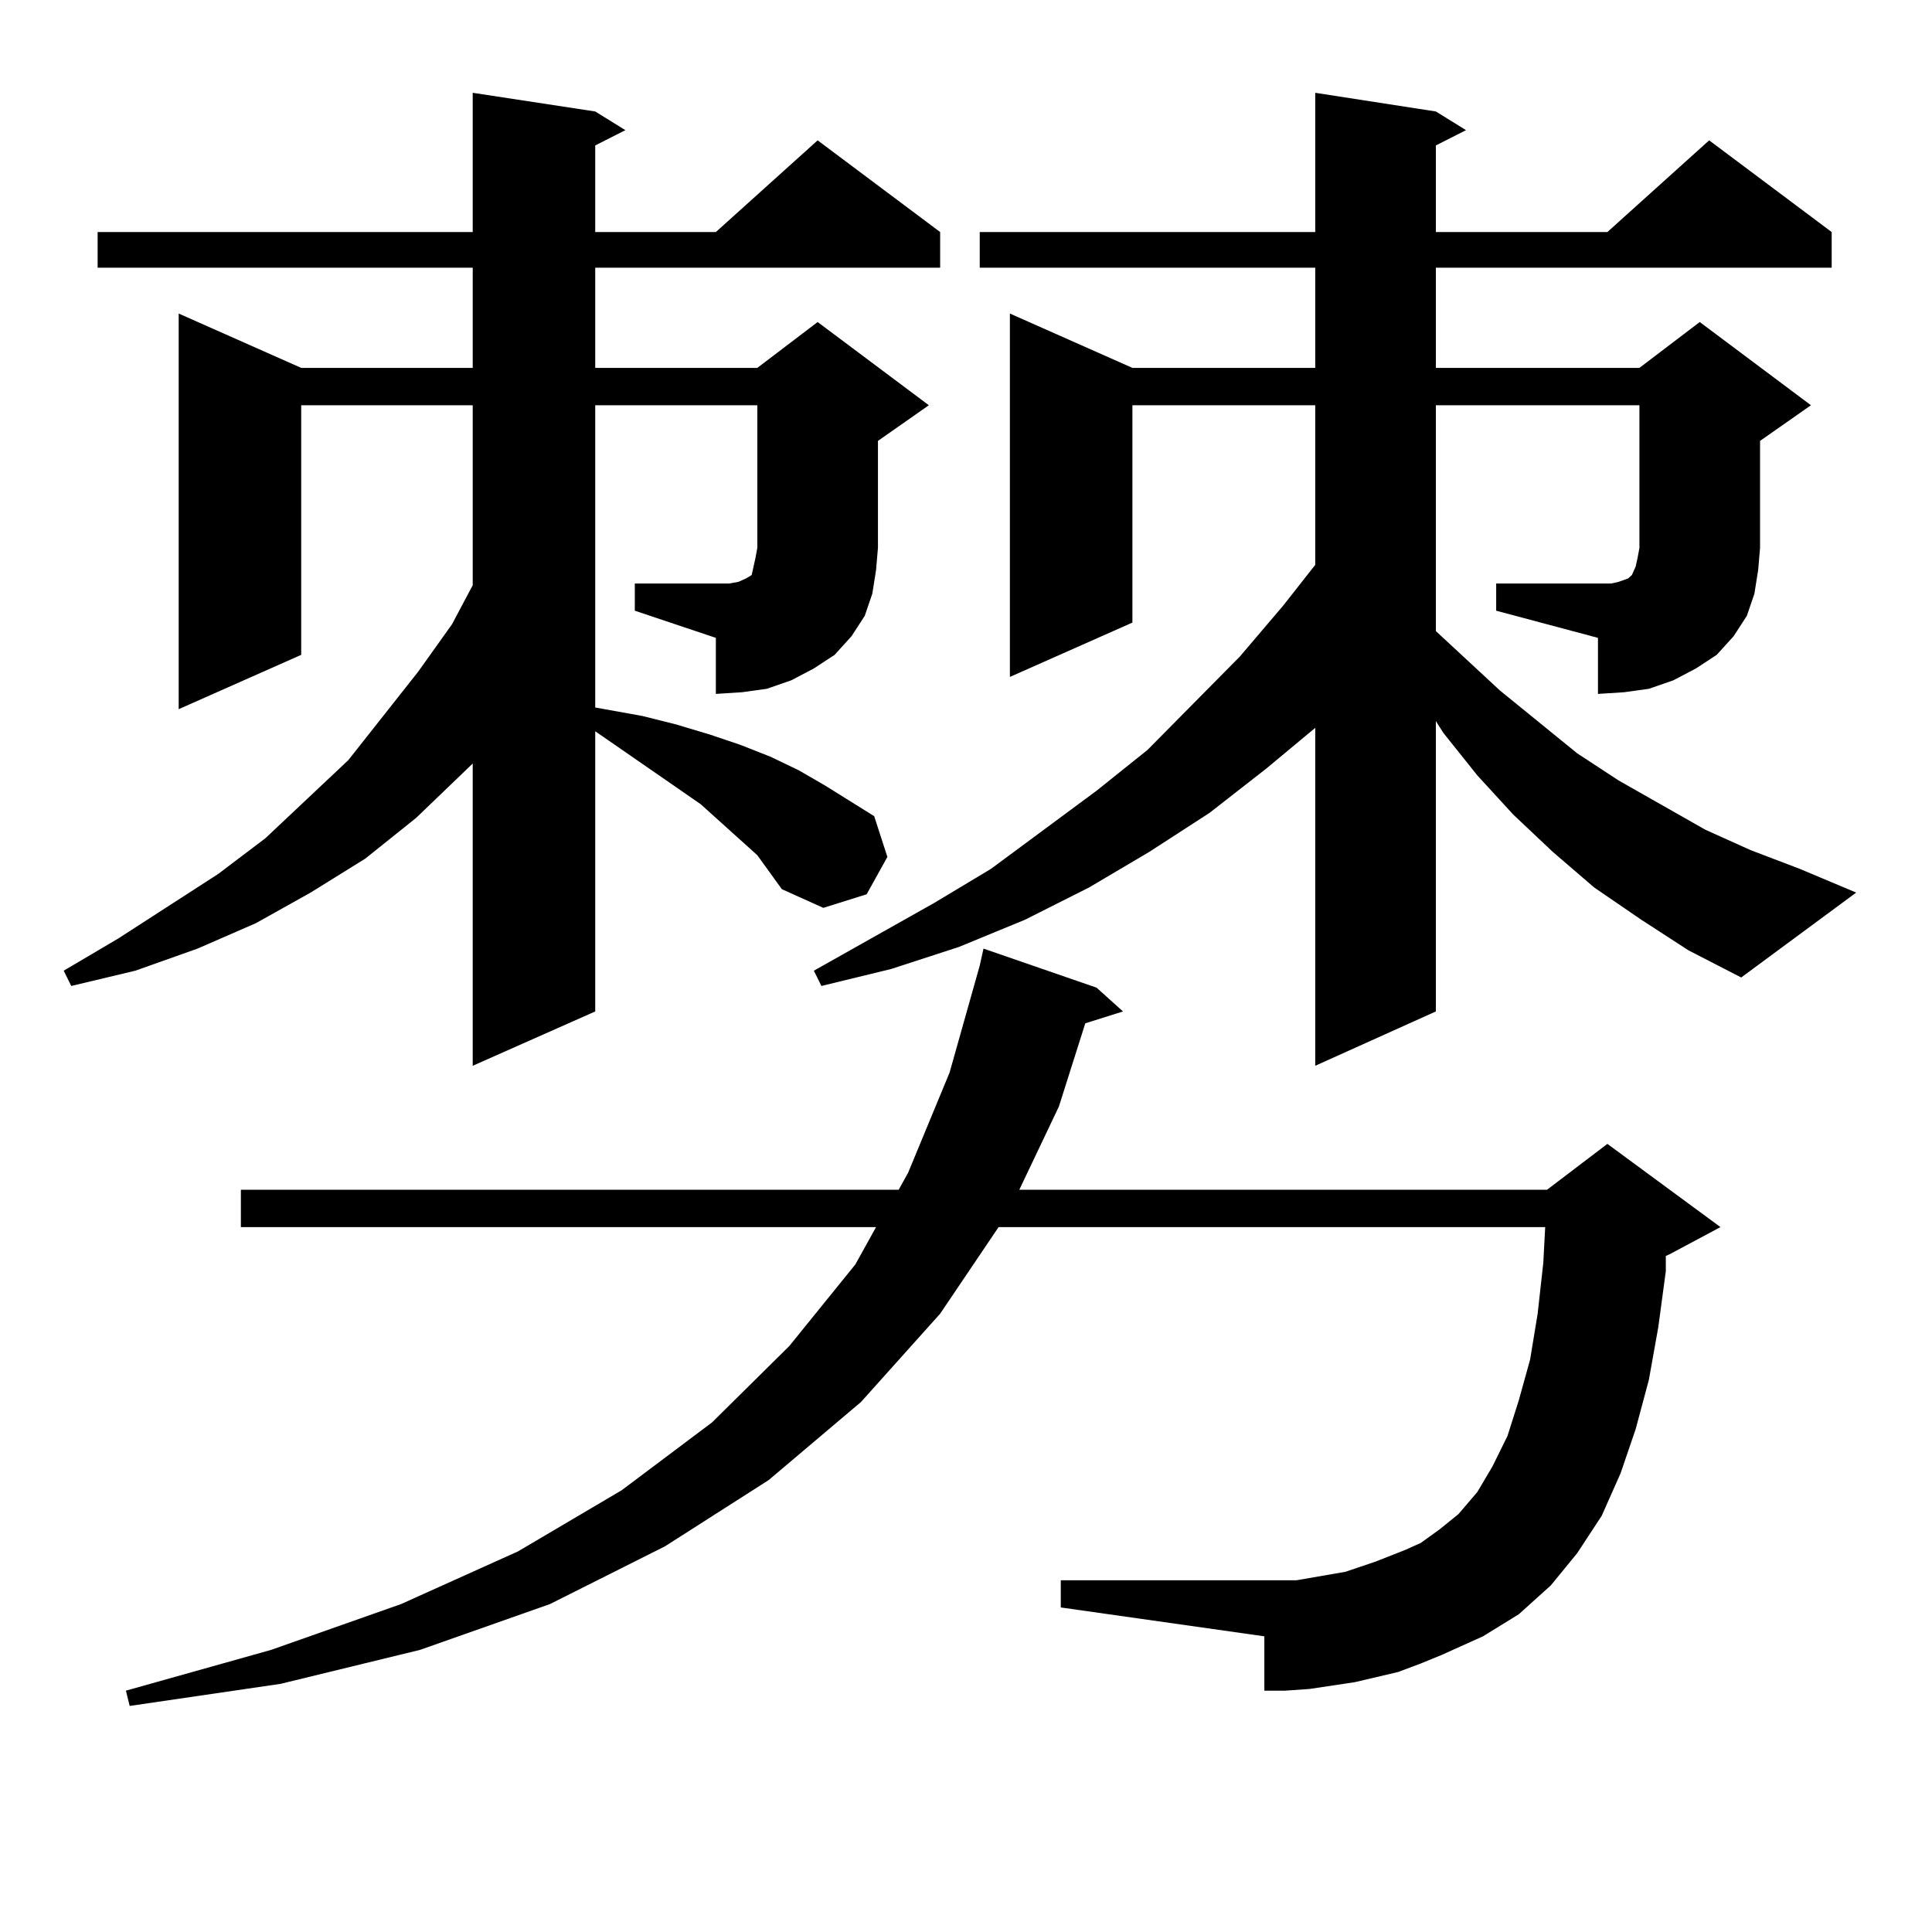 <?xml version="1.0" encoding="utf-8"?>
<!-- Generator: Adobe Illustrator 16.0.0, SVG Export Plug-In . SVG Version: 6.00 Build 0)  -->
<!DOCTYPE svg PUBLIC "-//W3C//DTD SVG 1.1//EN" "http://www.w3.org/Graphics/SVG/1.1/DTD/svg11.dtd">
<svg version="1.1" id="图层_1" xmlns="http://www.w3.org/2000/svg" xmlns:xlink="http://www.w3.org/1999/xlink" x="0px" y="0px"
	 width="1000px" height="1000px" viewBox="0 0 1000 1000" enable-background="new 0 0 1000 1000" xml:space="preserve">
<path d="M328.577,302.035h41.95h6.829l4.878-0.879l3.902-1.758l2.927-1.758l0.976-4.395l0.976-4.395l0.976-5.273V209.75h-83.9
	v156.445l4.878,0.879l19.512,3.516l17.561,4.395l17.561,5.273l15.609,5.273l15.609,6.152l14.634,7.031l13.658,7.91l25.365,15.82
	l6.829,21.094l-10.731,19.336l-22.438,7.031l-21.463-9.668L391.99,442.66l-8.78-7.91l-20.487-18.457l-12.683-8.789L308.09,378.5
	v145.02l-63.413,28.125V395.199l-29.268,28.125l-26.341,21.094l-28.292,17.578l-28.292,15.82L102.241,491l-32.194,11.426
	l-33.17,7.91l-3.902-7.91l28.292-16.699l51.706-33.398l24.39-18.457l42.926-40.43l36.097-45.703l17.561-24.609l10.731-20.215V209.75
	h-88.778v129.199l-63.413,28.125V162.289l63.413,28.125h88.778v-51.855H50.535v-18.457h194.142v-72.07l63.413,9.668l15.609,9.668
	l-15.609,7.91v44.824h62.438l52.682-47.461l63.413,47.461v18.457H308.09v51.855h83.9l31.219-23.73l57.56,43.066l-26.341,18.457
	v55.371l-0.976,11.426l-1.951,12.305l-3.902,11.426l-6.829,10.547l-8.78,9.668l-10.731,7.031l-11.707,6.152l-12.683,4.395
	l-12.683,1.758l-13.658,0.879V330.16l-41.95-14.063V302.035z M746.128,856.625l-10.731,4.395l-11.707,4.395l-22.438,5.273
	l-11.707,1.758l-11.707,1.758l-12.683,0.879h-10.731v-28.125L549.06,832.015v-14.063h113.168h8.78l25.365-4.395l7.805-2.637
	l7.805-2.637l15.609-6.152l7.805-3.516l9.756-7.031l9.756-7.91l9.756-11.426l7.805-13.184l7.805-15.82l5.854-18.457l5.854-21.094
	l3.902-23.73l2.927-26.367l0.976-18.457h-282.92l-30.243,44.824l-40.975,45.703l-47.804,40.43l-53.657,34.277l-59.511,29.883
	l-67.315,23.73l-72.193,17.578L67.12,882.992l-1.951-7.91l75.12-21.094l67.315-23.73l60.486-27.246l53.657-31.641l46.828-35.156
	l39.999-39.551l34.146-42.188l10.731-19.336H124.68v-19.336h340.479l4.878-8.789L491.5,555.16l15.609-55.371l1.951-8.789
	l58.535,20.215l13.658,12.305l-19.512,6.152l-13.658,43.066l-20.487,43.066h273.164l31.219-23.73l58.535,43.066l-26.341,14.063
	l-1.951,0.879v7.91l-3.902,29.004l-4.878,27.246l-6.829,25.488l-7.805,22.852l-9.756,21.973L816.37,803.89l-13.658,16.699
	l-16.585,14.941l-18.536,11.426L746.128,856.625z M774.42,302.035h52.682h6.829l3.902-0.879l4.878-1.758l1.951-1.758l1.951-4.395
	l0.976-4.395l0.976-5.273V209.75H743.201v116.895l33.17,30.762l39.999,32.52l21.463,14.063l44.877,25.488l23.414,10.547
	l25.365,9.668l29.268,12.305l-59.511,43.945l-27.316-14.063l-24.39-15.82l-24.39-16.699l-21.463-18.457L783.2,421.566
	l-18.536-20.215l-17.561-21.973l-3.902-6.152v150.293l-62.438,28.125V376.742l-25.365,21.094l-29.268,22.852l-31.219,20.215
	l-31.219,18.457l-33.17,16.699l-34.146,14.063l-35.121,11.426l-36.097,8.789l-3.902-7.91l62.438-35.156l29.268-17.578l54.633-40.43
	l26.341-21.094l47.804-48.34l22.438-26.367l16.585-21.094V209.75h-94.632v112.5l-63.413,28.125V162.289l63.413,28.125h94.632
	v-51.855H507.109v-18.457h173.654v-72.07l62.438,9.668l15.609,9.668l-15.609,7.91v44.824h88.778l52.682-47.461l63.413,47.461v18.457
	H743.201v51.855h105.363l31.219-23.73l57.56,43.066l-26.341,18.457v55.371l-0.976,11.426l-1.951,12.305l-3.902,11.426l-6.829,10.547
	l-8.78,9.668l-10.731,7.031l-11.707,6.152l-12.683,4.395l-12.683,1.758l-13.658,0.879V330.16l-52.682-14.063V302.035z"/>
</svg>
